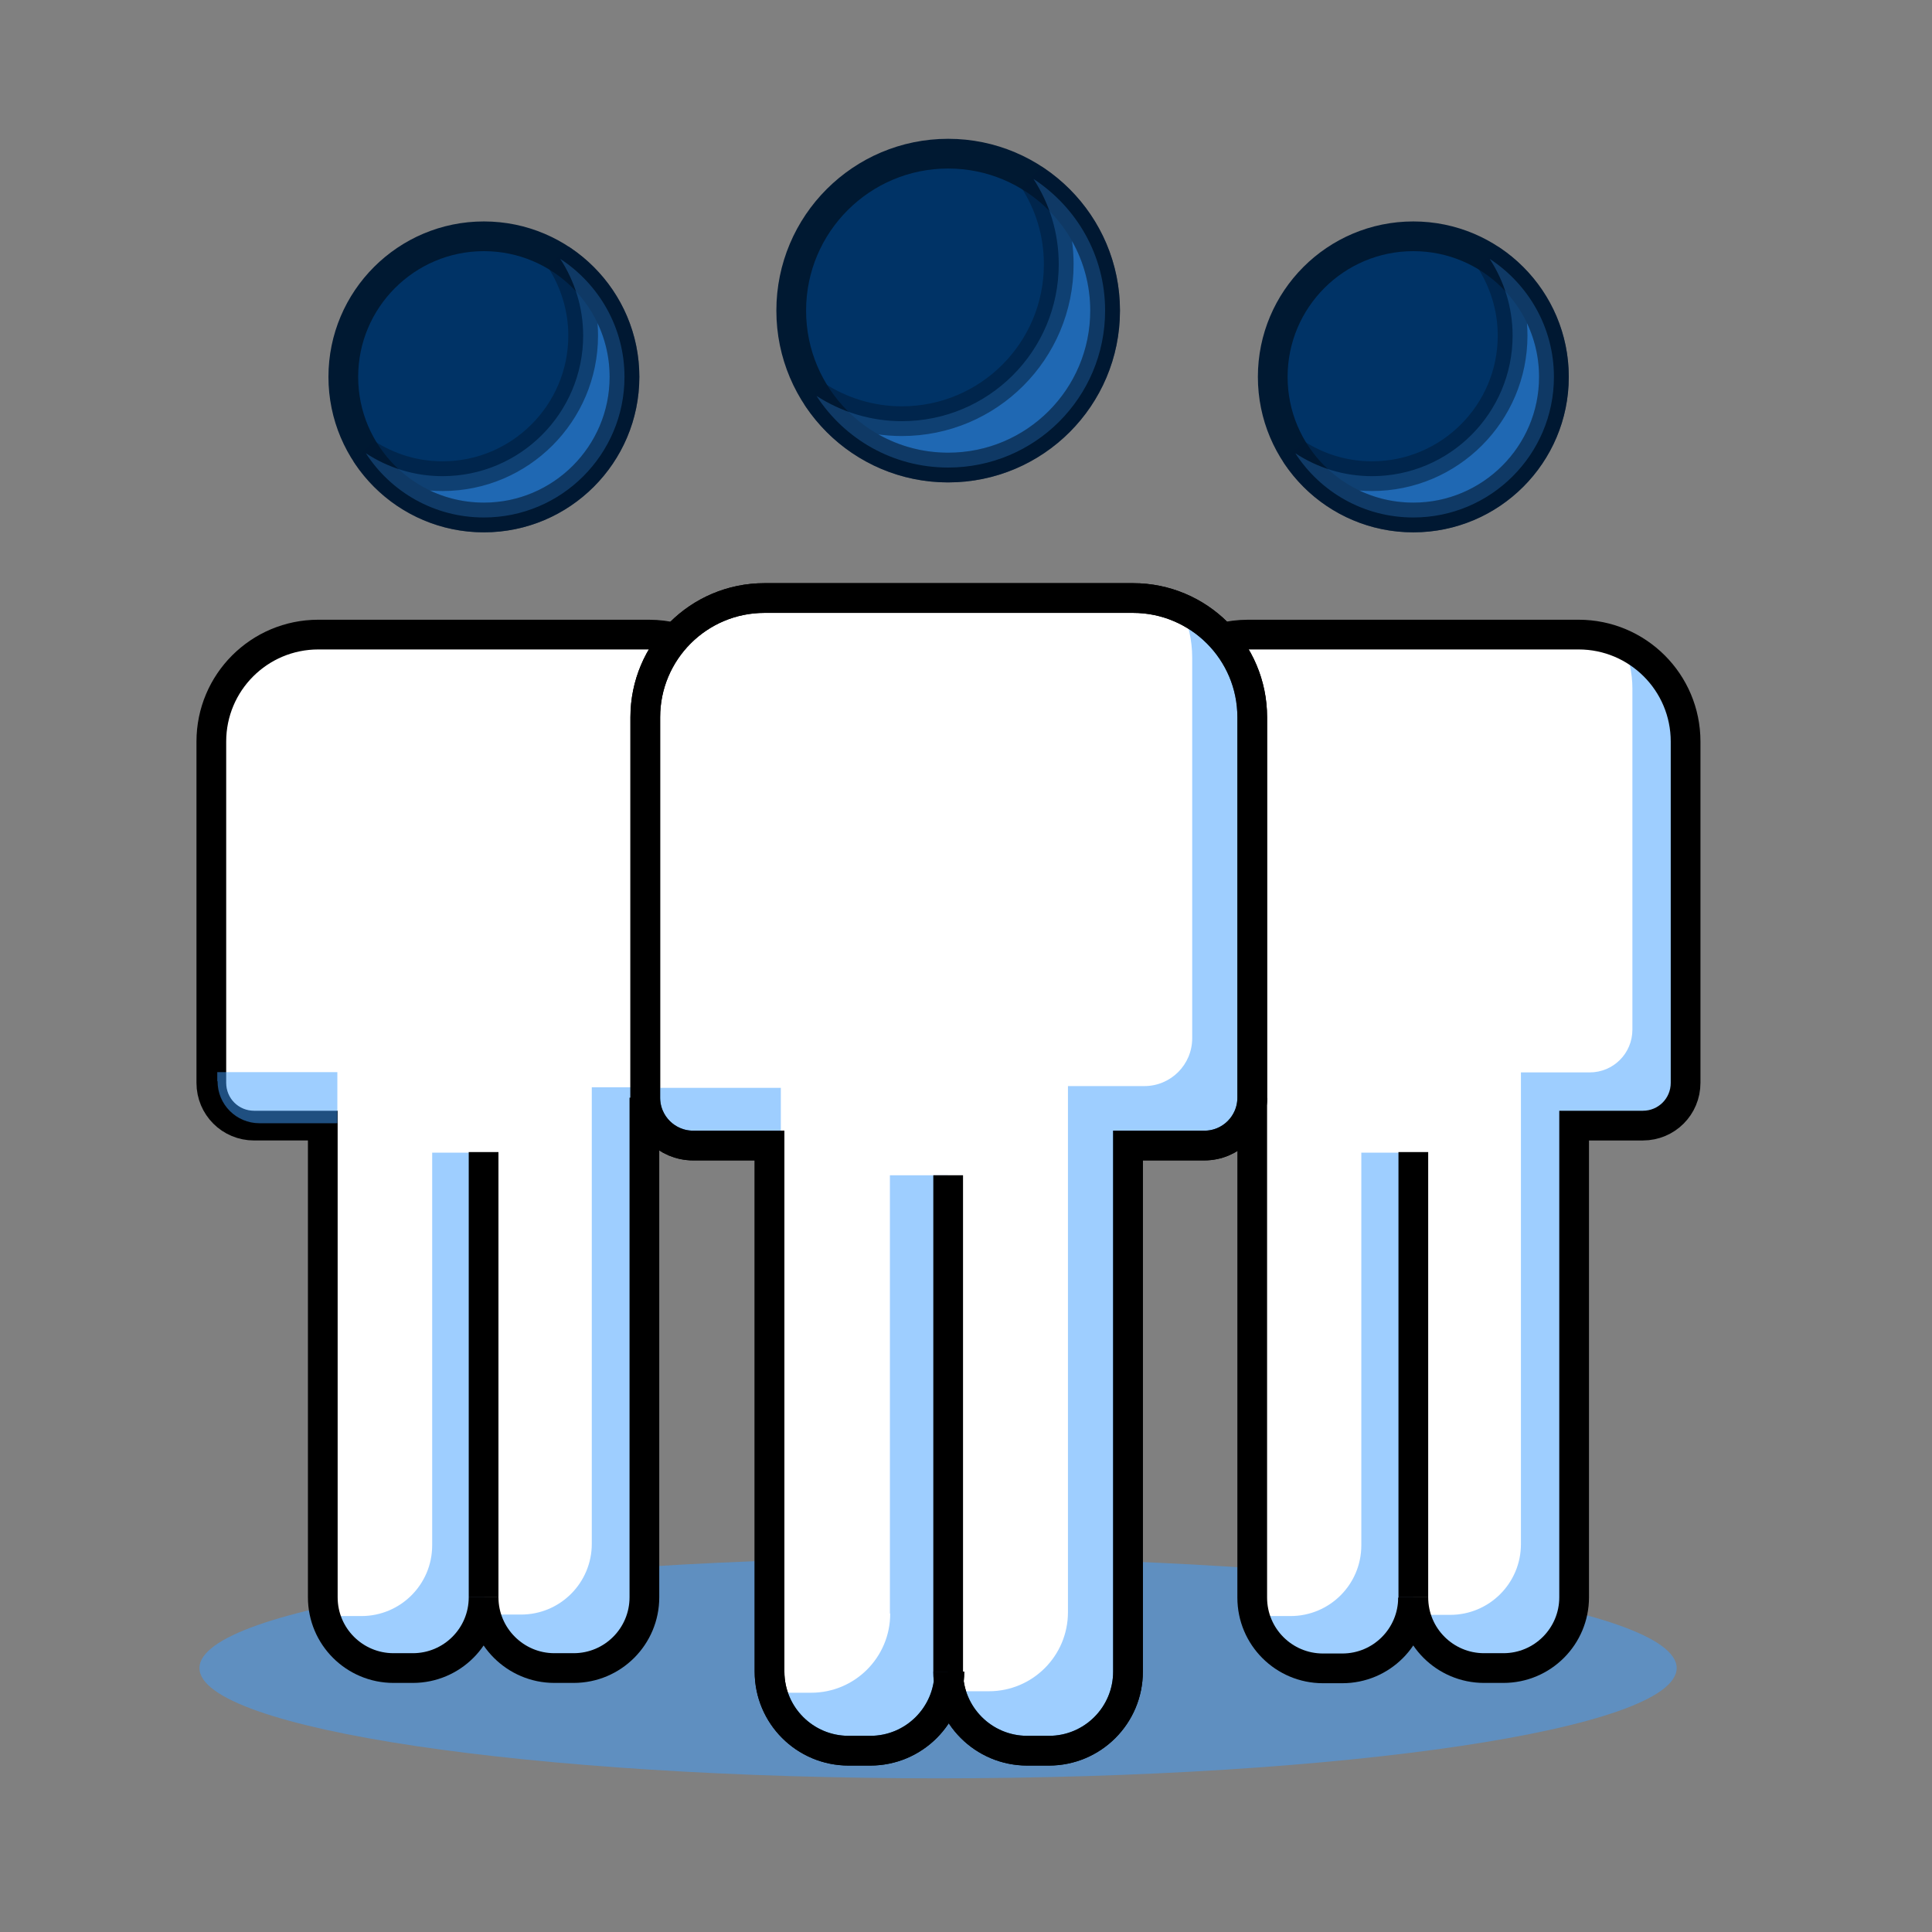 <?xml version="1.0" encoding="UTF-8"?>
<svg id="Layer_1" data-name="Layer 1" xmlns="http://www.w3.org/2000/svg" viewBox="0 0 65 65">
  <rect x="0" y="0" width="65" height="65" fill="#808080" stroke="none"/>
  <defs>
    <style>
      .cls-1 {
        fill: #036;
        stroke-linecap: round;
        stroke-linejoin: round;
      }

      .cls-1, .cls-2 {
        stroke: #001932;
      }

      .cls-2, .cls-3, .cls-4 {
        fill: #3e9eff;
      }

      .cls-2, .cls-5, .cls-4 {
        isolation: isolate;
        opacity: .5;
      }

      .cls-6, .cls-7 {
        stroke: #000;
      }

      .cls-6, .cls-8 {
        fill: #fff;
      }

      .cls-7 {
        fill: none;
      }

      .cls-3, .cls-8, .cls-4 {
        stroke-width: 0px;
      }
    </style>
  </defs>
  <path class="cls-4" d="M31.56,59.83c13.72,0,24.85-1.66,24.85-3.71s-11.13-3.71-24.85-3.71-24.85,1.66-24.85,3.71,11.13,3.71,24.85,3.71Z"/>
  <g>
    <g>
      <path class="cls-8" d="M53.11,21.35h-11.12c-.31,0-.61.04-.9.11l1.04,15.47v16.81c0,1.32,1.07,2.38,2.38,2.38h.65c1.31,0,2.38-1.06,2.38-2.38,0,1.31,1.07,2.38,2.38,2.38h.65c1.32,0,2.38-1.07,2.38-2.38v-15.87h2.31c.8,0,1.44-.64,1.44-1.44v-11.48c0-1.99-1.61-3.6-3.6-3.6Z"/>
      <g>
        <g class="cls-5">
          <path class="cls-3" d="M45.8,51.99c0,1.32-1.07,2.38-2.38,2.38h-.65c-.19,0-.38-.03-.56-.07.25,1.04,1.19,1.82,2.31,1.82h.65c.27,0,.53-.05.77-.13h0c.33,0,.61-.21.84-.51.35-.32.61-.74.71-1.22-.03,0-.06-.02-.08-.03.1-.28.14-.48.14-.48v-14.97h-1.75v13.22Z"/>
        </g>
        <g class="cls-5">
          <path class="cls-3" d="M54.59,21.68c.21.45.33.95.33,1.48v11.48c0,.8-.64,1.44-1.44,1.44h-2.31v15.87c0,1.32-1.07,2.38-2.38,2.38h-.65c-.18,0-.36-.02-.53-.06.24,1.06,1.19,1.86,2.32,1.86h.65c1.32,0,2.38-1.07,2.38-2.38v-15.87h2.31c.8,0,1.44-.64,1.44-1.44v-11.48c0-1.46-.87-2.71-2.12-3.27Z"/>
        </g>
      </g>
      <path class="cls-7" d="M42.13,36.94v16.81c0,1.32,1.07,2.38,2.38,2.38h.65c1.32,0,2.38-1.07,2.38-2.38"/>
      <path class="cls-7" d="M47.55,53.74c0,1.32,1.07,2.38,2.38,2.38h.65c1.32,0,2.38-1.07,2.38-2.38v-15.87h2.31c.8,0,1.44-.64,1.44-1.44v-11.48c0-1.99-1.61-3.6-3.6-3.6h-5.56s0,0,0,0h-5.56c-.31,0-.61.04-.9.11"/>
      <line class="cls-7" x1="47.55" y1="53.74" x2="47.55" y2="38.76"/>
      <circle class="cls-1" cx="47.55" cy="12.68" r="4.73"/>
      <path class="cls-2" d="M50.12,8.71c.48.74.77,1.63.77,2.58,0,2.61-2.12,4.73-4.73,4.73-.95,0-1.83-.28-2.58-.77.84,1.3,2.3,2.16,3.97,2.16,2.61,0,4.73-2.12,4.73-4.73,0-1.66-.86-3.12-2.16-3.97Z"/>
    </g>
    <g>
      <path class="cls-8" d="M21.84,21.35h-11.12c-1.99,0-3.6,1.61-3.6,3.6v11.48c0,.8.64,1.44,1.44,1.44h2.31v15.87c0,1.32,1.07,2.38,2.38,2.38h.65c1.31,0,2.38-1.06,2.38-2.38,0,1.31,1.07,2.38,2.38,2.38h.65c1.32,0,2.38-1.07,2.38-2.38v-16.81l1.04-15.47c-.29-.07-.59-.11-.9-.11Z"/>
      <g>
        <g class="cls-5">
          <path class="cls-3" d="M14.54,51.99c0,1.32-1.07,2.38-2.38,2.38h-.65c-.19,0-.38-.03-.56-.07.25,1.04,1.19,1.82,2.31,1.82h.65c.27,0,.53-.05.77-.13h0c.33,0,.61-.21.84-.51.35-.32.61-.74.71-1.22-.03,0-.06-.02-.08-.03.1-.28.14-.48.14-.48v-14.97h-1.75v13.22Z"/>
        </g>
        <line class="cls-3" x1="16.27" y1="53.74" x2="16.27" y2="38.76"/>
        <g class="cls-5">
          <path class="cls-3" d="M21.7,37.87v15.87c0,1.32-1.07,2.38-2.38,2.38h-.65c-1.13,0-2.08-.79-2.32-1.86.17.04.34.06.53.06h.65c1.32,0,2.38-1.07,2.38-2.38v-15.36h1.78v1.28"/>
        </g>
      </g>
      <line class="cls-7" x1="16.27" y1="53.74" x2="16.27" y2="38.76"/>
      <path class="cls-1" d="M21.01,12.68c0,2.61-2.12,4.73-4.73,4.73s-4.73-2.12-4.73-4.73,2.12-4.73,4.73-4.73,4.73,2.12,4.73,4.73Z"/>
      <path class="cls-2" d="M18.85,8.71c.48.74.77,1.63.77,2.58,0,2.61-2.12,4.73-4.73,4.73-.95,0-1.83-.28-2.58-.77.84,1.3,2.3,2.16,3.97,2.16,2.61,0,4.73-2.12,4.73-4.73,0-1.66-.86-3.12-2.16-3.97Z"/>
      <path class="cls-7" d="M22.73,21.46c-.29-.07-.59-.11-.9-.11h-11.12c-1.99,0-3.6,1.61-3.6,3.6v11.48c0,.8.64,1.44,1.44,1.44h2.31v15.87c0,1.32,1.07,2.38,2.38,2.38h.65c1.31,0,2.38-1.06,2.38-2.38,0,1.31,1.07,2.38,2.38,2.38h.65c1.32,0,2.38-1.07,2.38-2.38v-16.81"/>
    </g>
    <g>
      <path class="cls-6" d="M31.9,56.24c0,1.47,1.19,2.66,2.66,2.66h.73c1.47,0,2.66-1.19,2.66-2.66v-17.7h2.57c.89,0,1.61-.72,1.61-1.61v-12.8c0-2.22-1.8-4.01-4.01-4.01h-6.2s0,0,0,0h-6.2c-2.22,0-4.01,1.8-4.01,4.01v12.8c0,.89.72,1.61,1.61,1.61h2.57v17.7c0,1.47,1.19,2.66,2.66,2.66h.73c1.47,0,2.66-1.19,2.66-2.66"/>
      <g>
        <g class="cls-5">
          <path class="cls-3" d="M21.68,36.94c0,.89.72,1.61,1.61,1.61h2.98v-1.95h-4.59v.35Z"/>
          <path class="cls-3" d="M7.32,36.38c0,.78.63,1.41,1.41,1.41h2.62v-1.72h-4.04v.3Z"/>
          <path class="cls-3" d="M29.95,54.29c0,1.47-1.19,2.66-2.66,2.66h-.73c-.22,0-.42-.03-.62-.08.28,1.16,1.32,2.03,2.57,2.03h.73c.3,0,.59-.05.86-.15h0c.37,0,.68-.24.93-.57.39-.36.67-.83.79-1.37-.03,0-.06-.03-.09-.04.11-.31.16-.54.16-.54v-16.69h-1.95v14.74Z"/>
        </g>
        <g class="cls-5">
          <path class="cls-3" d="M39.75,20.48c.23.5.36,1.06.36,1.65v12.8c0,.89-.72,1.61-1.61,1.61h-2.57v17.7c0,1.47-1.19,2.66-2.66,2.66h-.73c-.2,0-.4-.03-.59-.07.27,1.18,1.32,2.07,2.59,2.07h.73c1.47,0,2.66-1.19,2.66-2.66v-17.7h2.57c.89,0,1.61-.72,1.61-1.61v-12.8c0-1.63-.97-3.02-2.36-3.65Z"/>
        </g>
      </g>
      <line class="cls-7" x1="31.9" y1="56.24" x2="31.9" y2="39.54"/>
      <circle class="cls-1" cx="31.9" cy="10.45" r="5.28"/>
      <path class="cls-2" d="M34.77,6.02c.54.83.85,1.81.85,2.87,0,2.92-2.36,5.28-5.28,5.28-1.06,0-2.05-.32-2.87-.85.94,1.45,2.57,2.41,4.43,2.41,2.92,0,5.28-2.36,5.28-5.28,0-1.86-.96-3.48-2.41-4.43Z"/>
    </g>
  </g>
  <path class="cls-7" d="M31.9,56.24c0,1.47,1.19,2.66,2.66,2.66h.73c1.47,0,2.66-1.19,2.66-2.66v-17.7h2.57c.89,0,1.61-.72,1.61-1.61v-12.8c0-2.22-1.8-4.01-4.01-4.01h-6.2s0,0,0,0h-6.2c-2.22,0-4.01,1.8-4.01,4.01v12.8c0,.89.72,1.61,1.61,1.61h2.57v17.7c0,1.47,1.19,2.66,2.66,2.66h.73c1.47,0,2.66-1.19,2.66-2.66"/>
</svg>